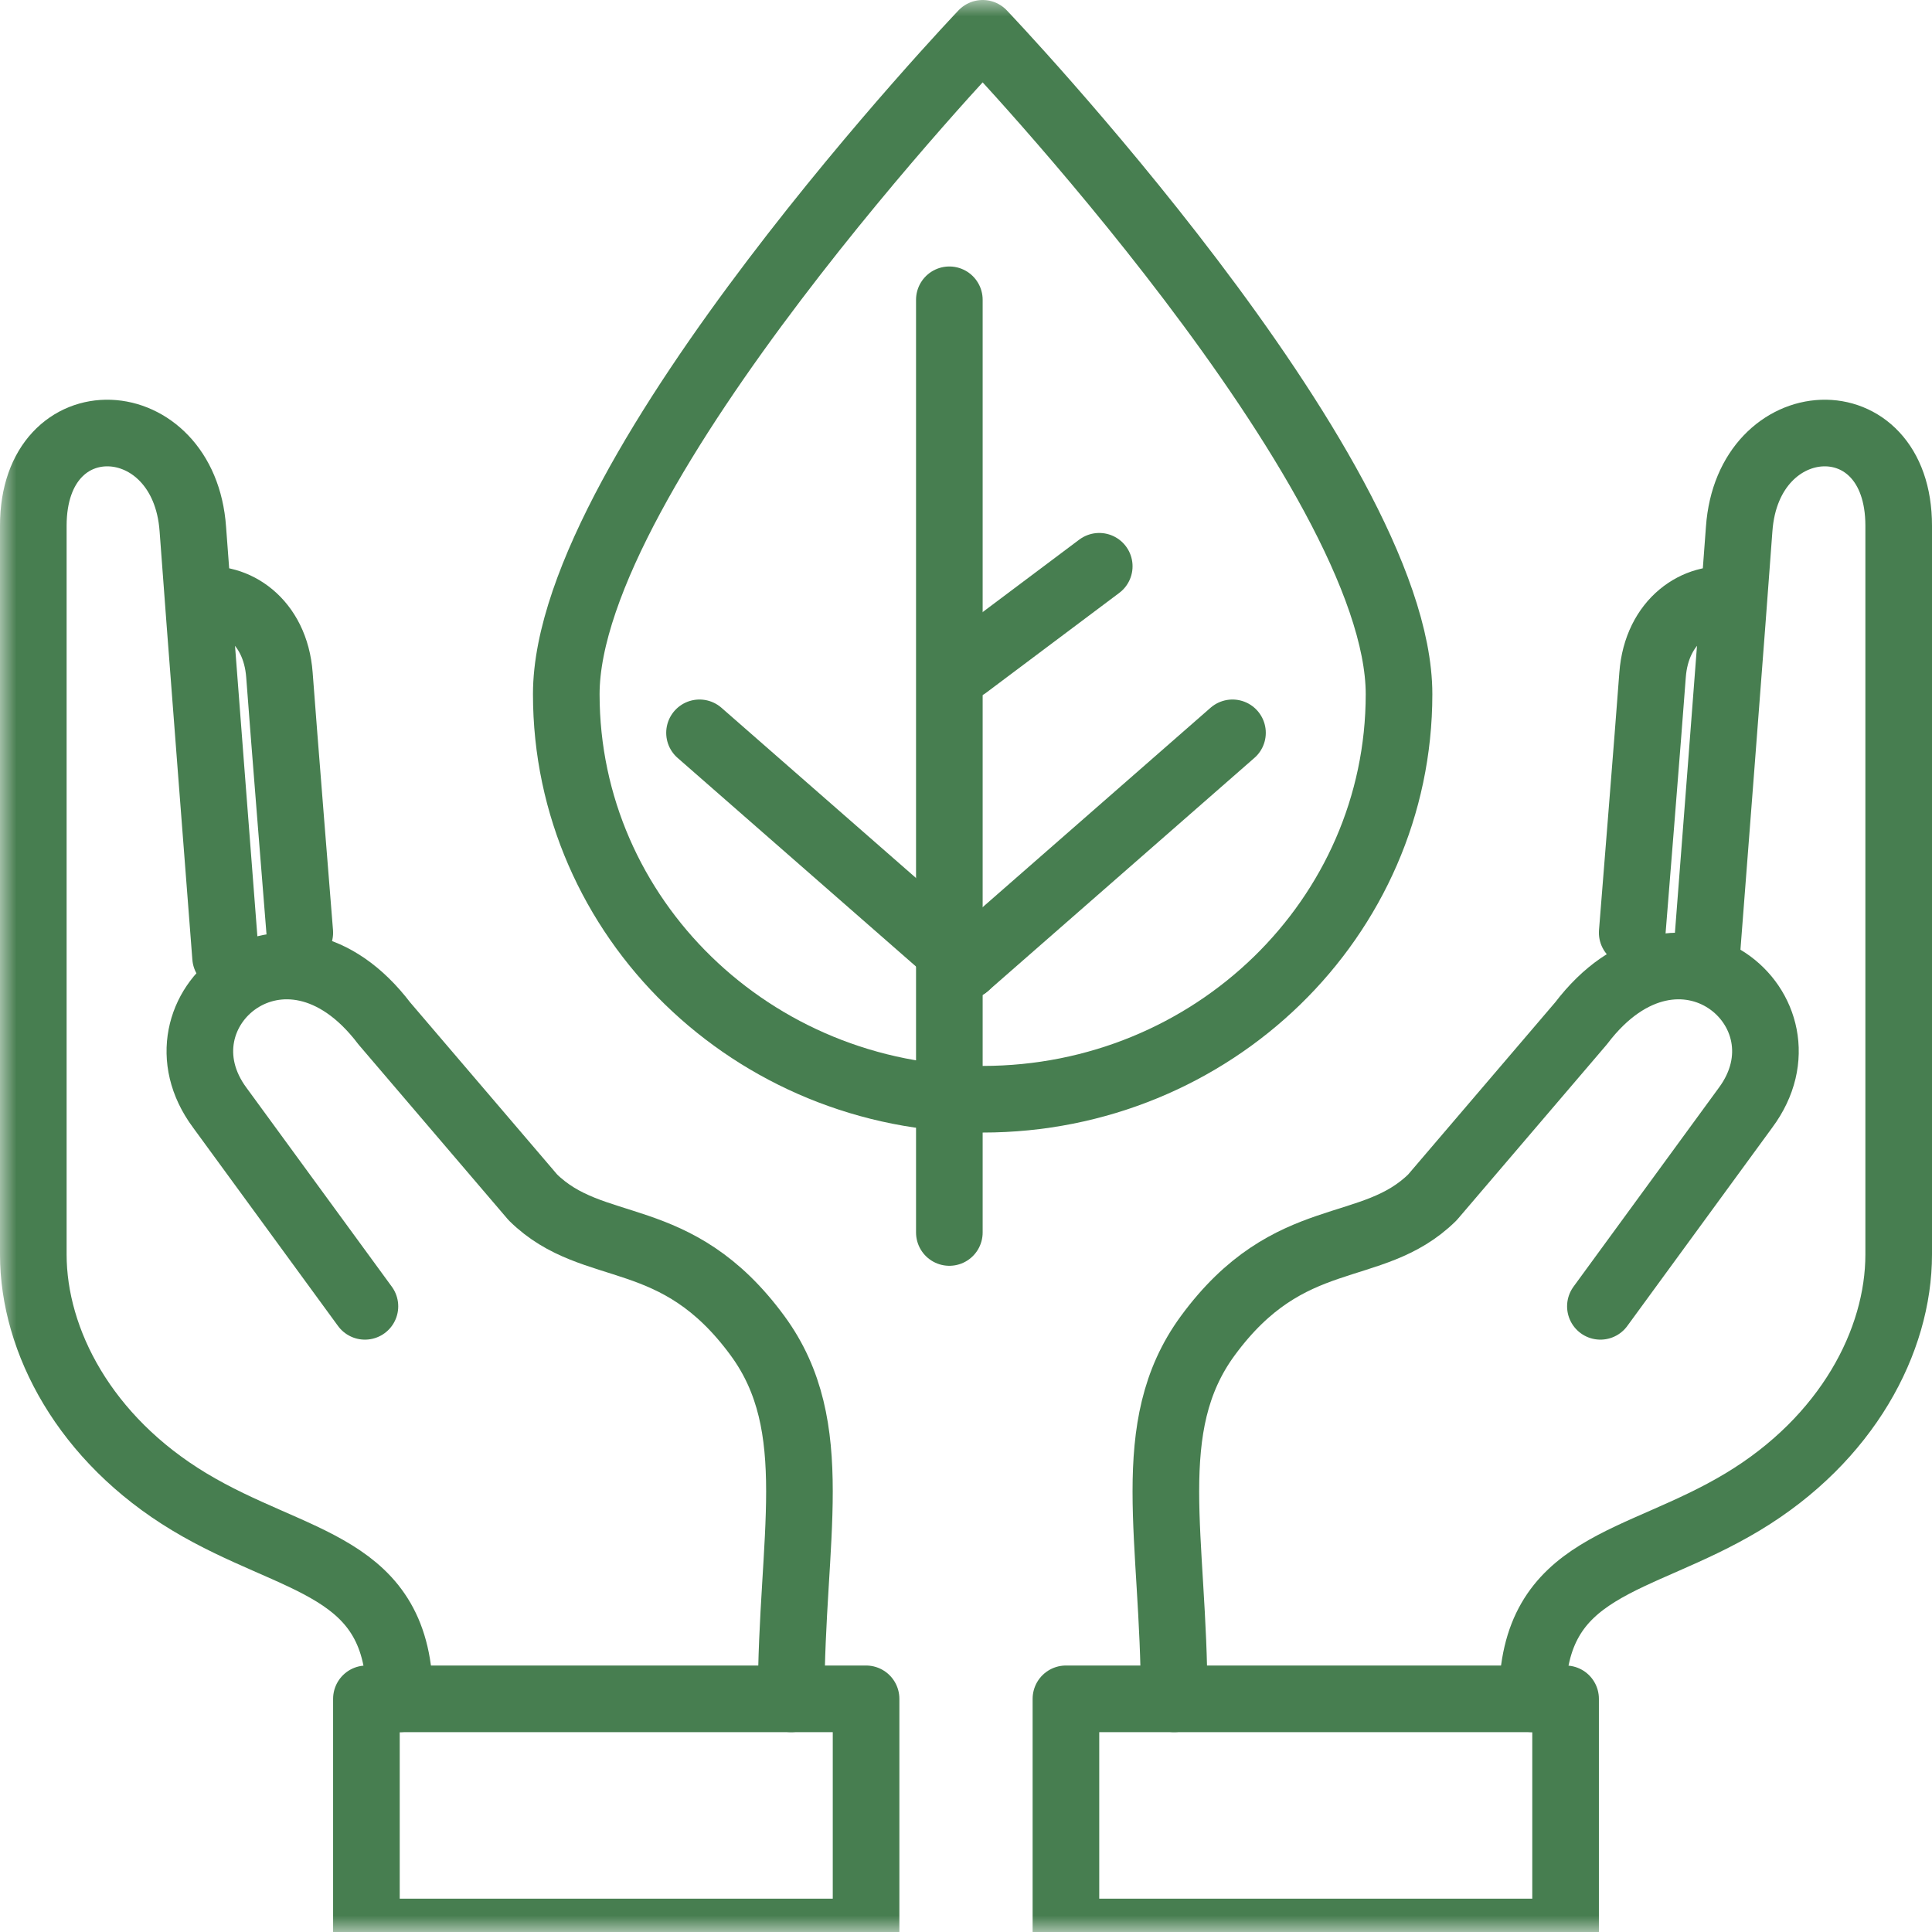<?xml version="1.0" encoding="UTF-8"?> <svg xmlns="http://www.w3.org/2000/svg" xmlns:xlink="http://www.w3.org/1999/xlink" width="58px" height="58px" viewBox="0 0 58 58" version="1.1"><title>Group 25</title><defs><polygon id="path-1" points="0 58 58 58 58 0 0 0"></polygon></defs><g id="Build" stroke="none" stroke-width="1" fill="none" fill-rule="evenodd"><g id="Excursions-Main-Page" transform="translate(-1283, -1552)"><g id="Group-25" transform="translate(1283, 1552)"><path d="M51.229,28.735 C51.229,28.735 52.076,17.803 52.211,15.884 C52.473,12.173 57,11.941 57,15.783 L57,37.66 C57,40.259 55.453,43.2 52.317,45.087 C49.139,47.001 46,46.924 46,51" id="Stroke-1" stroke="#477E50" stroke-width="2" stroke-linecap="round" stroke-linejoin="round"></path><path d="M48.045,39.217 L52.401,33.255 C54.557,30.355 50.421,26.83 47.465,30.721 L43.001,35.947 C41.173,37.746 38.715,36.749 36.257,40.101 C34.249,42.84 35.249,46.178 35.249,51" id="Stroke-3" stroke="#477E50" stroke-width="2" stroke-linecap="round" stroke-linejoin="round"></path><mask id="mask-2" fill="white"><use xlink:href="#path-1"></use></mask><g id="Clip-6"></g><polygon id="Stroke-5" stroke="#477E50" stroke-width="2" stroke-linecap="round" stroke-linejoin="round" mask="url(#mask-2)" points="32 58 47 58 47 51 32 51"></polygon><path d="M49,28 C49,28 49.501,21.774 49.611,20.265 C49.732,18.626 50.954,17.85 52,18.024" id="Stroke-7" stroke="#477E50" stroke-width="2" stroke-linecap="round" stroke-linejoin="round" mask="url(#mask-2)"></path><path d="M6.772,28.735 C6.772,28.735 5.925,17.803 5.789,15.884 C5.528,12.173 1,11.941 1,15.783 L1,37.66 C1,40.259 2.548,43.2 5.684,45.087 C8.861,47.001 12,46.924 12,51" id="Stroke-8" stroke="#477E50" stroke-width="2" stroke-linecap="round" stroke-linejoin="round" mask="url(#mask-2)"></path><path d="M10.955,39.217 L6.599,33.255 C4.443,30.355 8.579,26.83 11.535,30.721 L15.999,35.947 C17.827,37.746 20.285,36.749 22.743,40.101 C24.751,42.84 23.751,46.178 23.751,51" id="Stroke-9" stroke="#477E50" stroke-width="2" stroke-linecap="round" stroke-linejoin="round" mask="url(#mask-2)"></path><polygon id="Stroke-10" stroke="#477E50" stroke-width="2" stroke-linecap="round" stroke-linejoin="round" mask="url(#mask-2)" points="11 58 26 58 26 51 11 51"></polygon><path d="M9,28 C9,28 8.499,21.774 8.389,20.265 C8.268,18.626 7.046,17.85 6,18.024" id="Stroke-11" stroke="#477E50" stroke-width="2" stroke-linecap="round" stroke-linejoin="round" mask="url(#mask-2)"></path><path d="M42,20.84 C42,27.555 36.404,33 29.5,33 C22.596,33 17,27.555 17,20.84 C17,14.124 29.5,1 29.5,1 C29.5,1 42,14.124 42,20.84 Z" id="Stroke-12" stroke="#477E50" stroke-width="2" stroke-linecap="round" stroke-linejoin="round" mask="url(#mask-2)"></path><line x1="28.5" y1="37" x2="28.5" y2="9" id="Stroke-13" stroke="#477E50" stroke-width="2" stroke-linecap="round" stroke-linejoin="round" mask="url(#mask-2)"></line><line x1="29" y1="29" x2="37" y2="22" id="Stroke-14" stroke="#477E50" stroke-width="2" stroke-linecap="round" stroke-linejoin="round" mask="url(#mask-2)"></line><line x1="29" y1="20" x2="33" y2="17" id="Stroke-15" stroke="#477E50" stroke-width="2" stroke-linecap="round" stroke-linejoin="round" mask="url(#mask-2)"></line><line x1="29" y1="29" x2="21" y2="22" id="Stroke-16" stroke="#477E50" stroke-width="2" stroke-linecap="round" stroke-linejoin="round" mask="url(#mask-2)"></line></g></g></g></svg> 